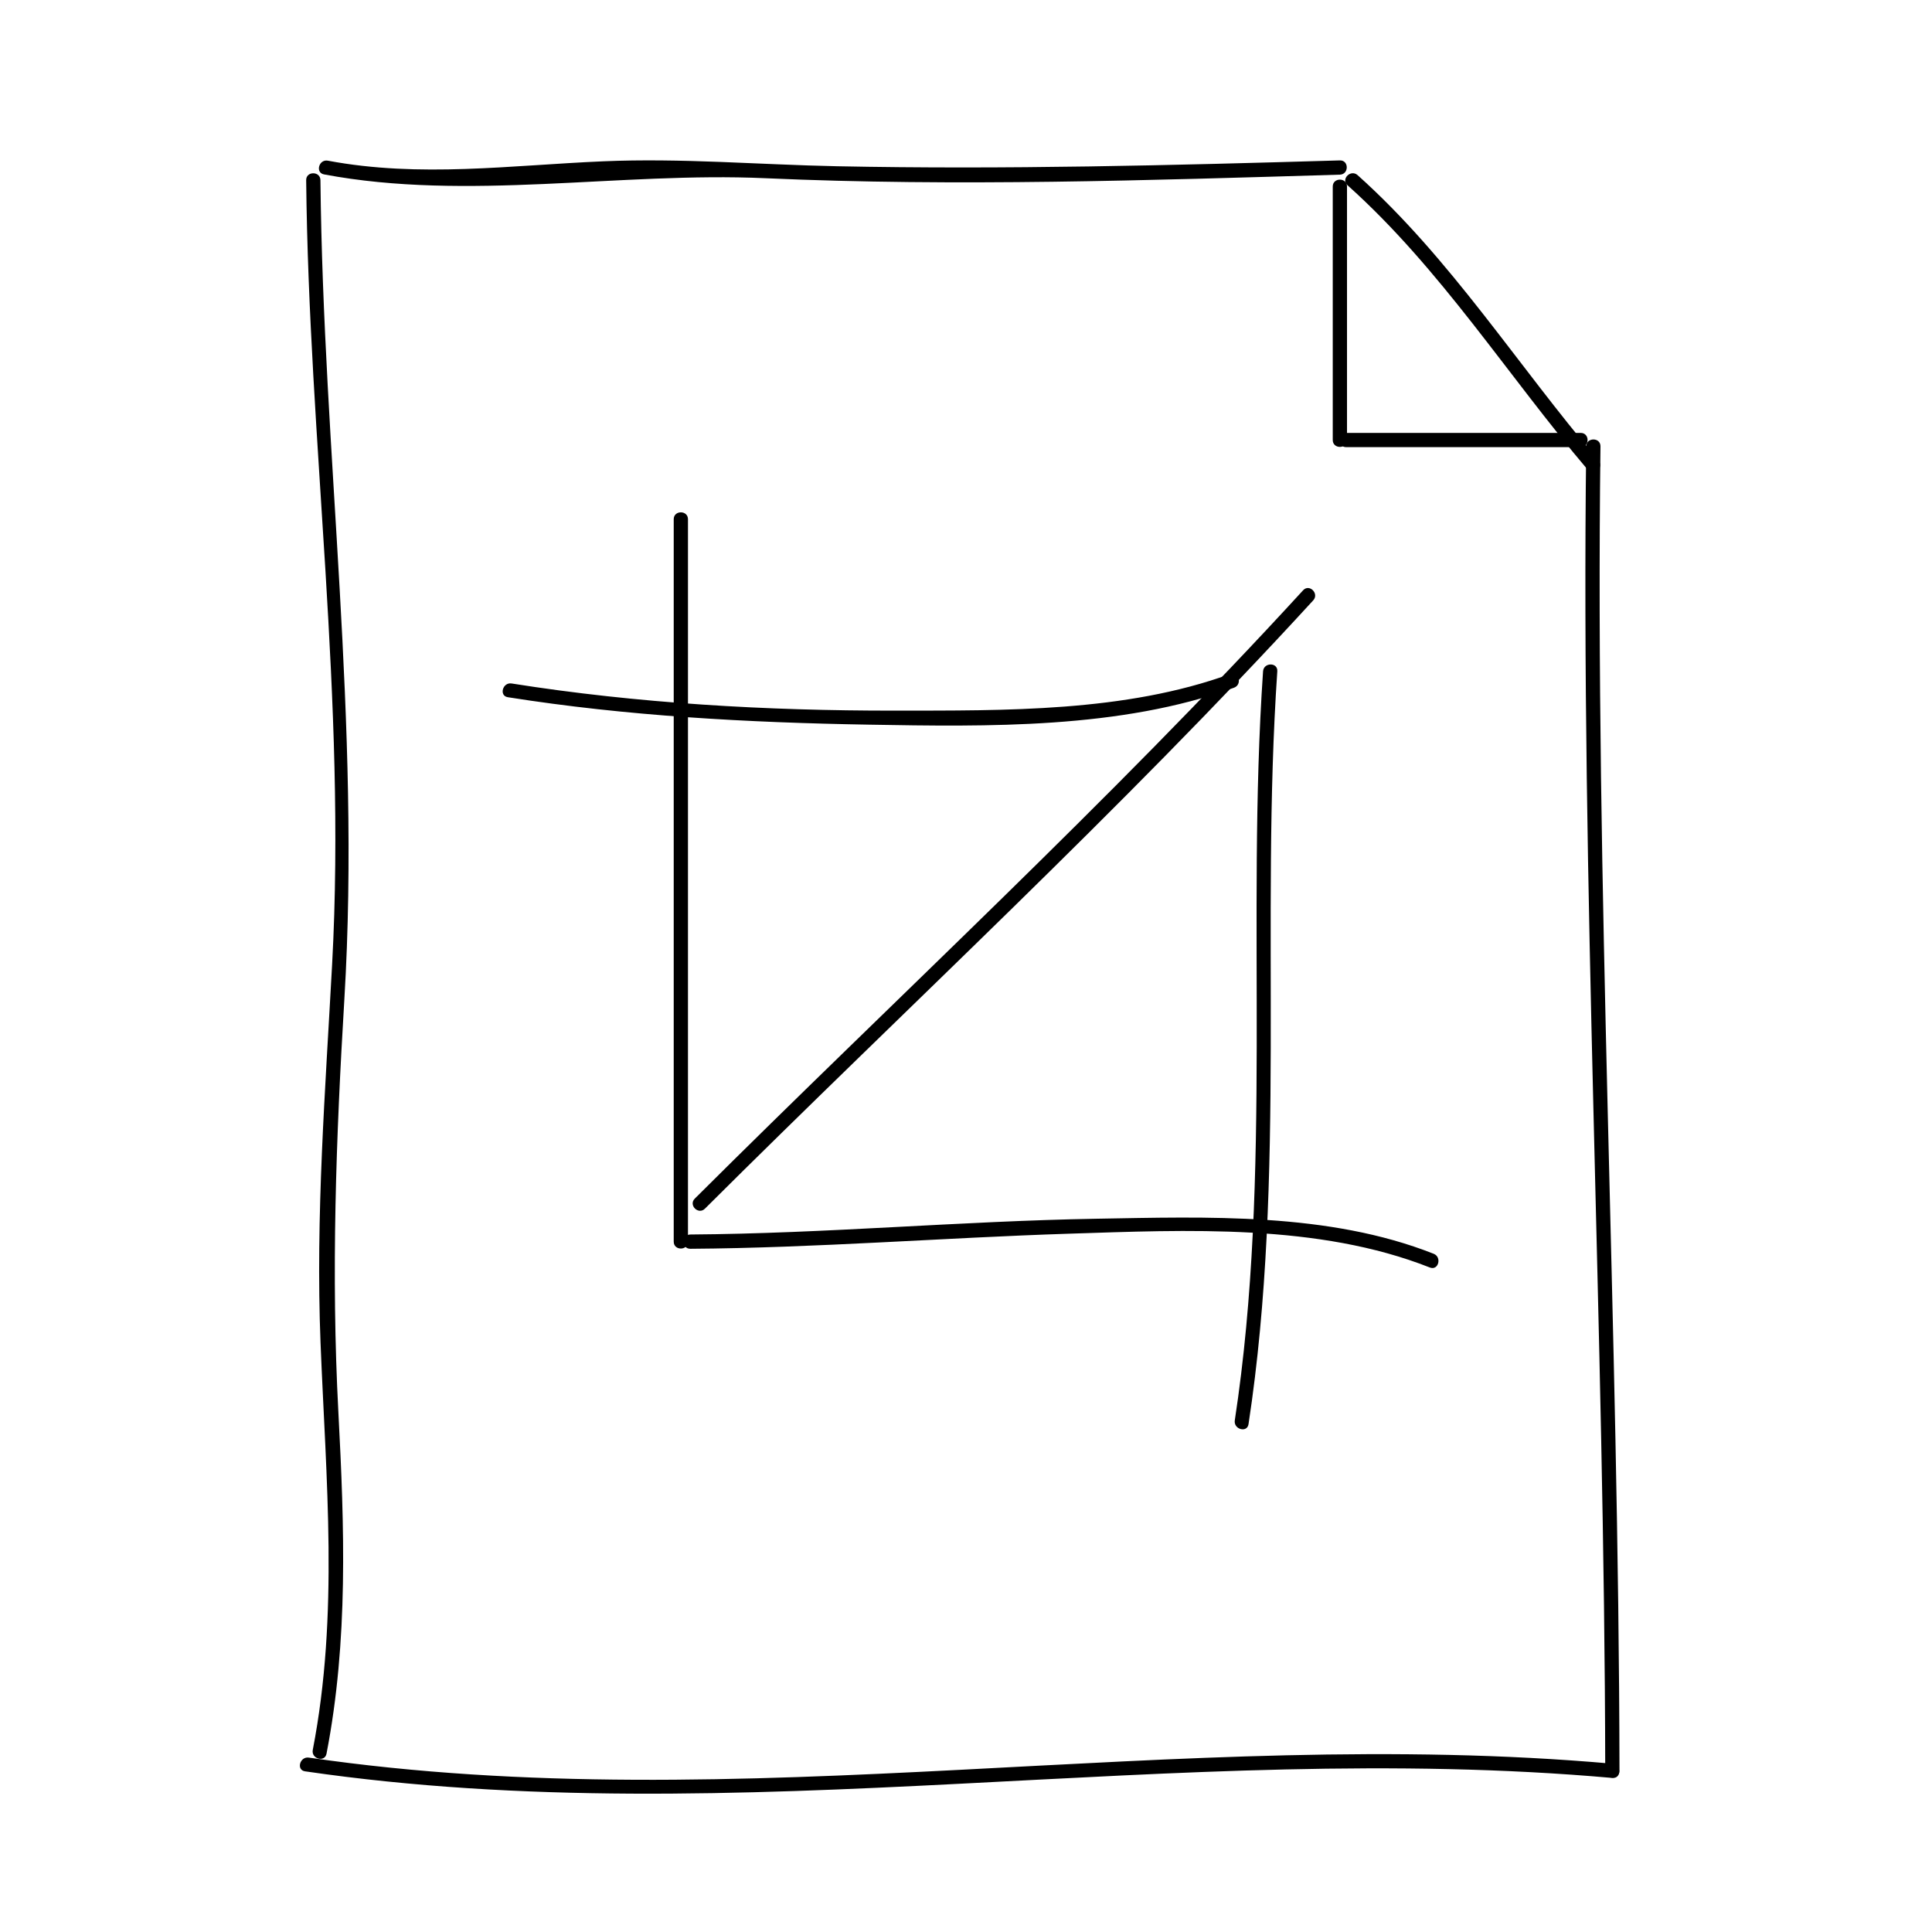 <?xml version="1.0" encoding="UTF-8"?>
<!-- Uploaded to: ICON Repo, www.svgrepo.com, Generator: ICON Repo Mixer Tools -->
<svg fill="#000000" width="800px" height="800px" version="1.1" viewBox="144 144 512 512" xmlns="http://www.w3.org/2000/svg">
 <g>
  <path d="m225.14 191.75c0.711 69.648 10.652 137.79 6.883 207.66-1.809 33.535-4.41 66.832-3.078 100.43 1.438 36.23 4.902 71.969-2.055 107.9-0.465 2.383 3.18 3.394 3.641 1.004 5.812-30.031 4.742-60.113 3.141-90.523-1.945-36.758-0.609-72.805 1.594-109.52 4.387-73.078-5.598-144.11-6.344-216.95-0.027-2.438-3.809-2.441-3.781-0.004z"/>
  <path d="m229.88 190.22c38.059 7.16 78.328-0.719 116.93 1.008 50.707 2.266 101.56 0.551 152.27-0.941 2.43-0.07 2.434-3.848 0-3.777-44.406 1.305-88.801 2.445-133.23 1.547-20.711-0.418-41.301-2.203-62.023-1.309-24.516 1.047-48.559 4.418-72.945-0.168-2.379-0.445-3.394 3.191-1.004 3.641z"/>
  <path d="m501.1 193.09c24.758 22.168 42.41 50.41 63.812 75.57 1.582 1.855 4.242-0.832 2.676-2.676-21.418-25.16-39.051-53.391-63.812-75.57-1.809-1.621-4.488 1.039-2.676 2.676z"/>
  <path d="m573.18 613.28c-0.18-117.02-6.5-233.96-5.039-350.99 0.031-2.438-3.75-2.434-3.777 0-1.461 117.03 4.856 233.97 5.039 350.99 0.004 2.434 3.781 2.434 3.777 0z"/>
  <path d="m224.84 613.42c115.17 16.797 230.84-8.535 346.45 1.754 2.43 0.215 2.41-3.562 0-3.777-115.27-10.254-230.64 15.129-345.44-1.613-2.383-0.355-3.41 3.289-1.008 3.637z"/>
  <path d="m500.97 260.61v-67.18c0-2.434-3.777-2.434-3.777 0v67.18c0 2.434 3.777 2.434 3.777 0z"/>
  <path d="m500.76 262.5h62.141c2.434 0 2.434-3.777 0-3.777h-62.141c-2.434 0-2.434 3.777 0 3.777z"/>
  <path d="m326.32 473.05v-191.45c0-2.434-3.777-2.434-3.777 0v191.45c0 2.434 3.777 2.434 3.777 0z"/>
  <path d="m474.87 521.42c10.062-66.027 3.098-133.09 7.629-199.51 0.168-2.434-3.613-2.414-3.777 0-4.504 66.07 2.519 132.82-7.488 198.5-0.371 2.383 3.273 3.406 3.637 1.008z"/>
  <path d="m330.8 464.32c53.848-53.645 109.84-105.14 161.22-161.22 1.637-1.793-1.023-4.473-2.676-2.676-51.375 56.078-107.37 107.58-161.22 161.22-1.727 1.719 0.941 4.387 2.676 2.676z"/>
  <path d="m278.58 328.77c31.594 5.004 63.695 6.723 95.648 7.273 31.535 0.543 66.703 1.152 96.801-9.793 2.273-0.828 1.289-4.481-1.004-3.641-27.875 10.141-59.695 9.684-88.984 9.715-33.801 0.035-68.059-1.906-101.46-7.195-2.379-0.379-3.398 3.262-1 3.641z"/>
  <path d="m326.95 474.94c33.469-0.23 66.867-2.918 100.31-3.996 31.246-1.008 66.094-2.715 95.672 8.961 2.266 0.898 3.246-2.762 1.004-3.641-27.871-11.012-60.078-9.789-89.488-9.285-35.859 0.621-71.633 3.93-107.5 4.176-2.426 0.02-2.426 3.801 0.008 3.785z"/>
 </g>
</svg>